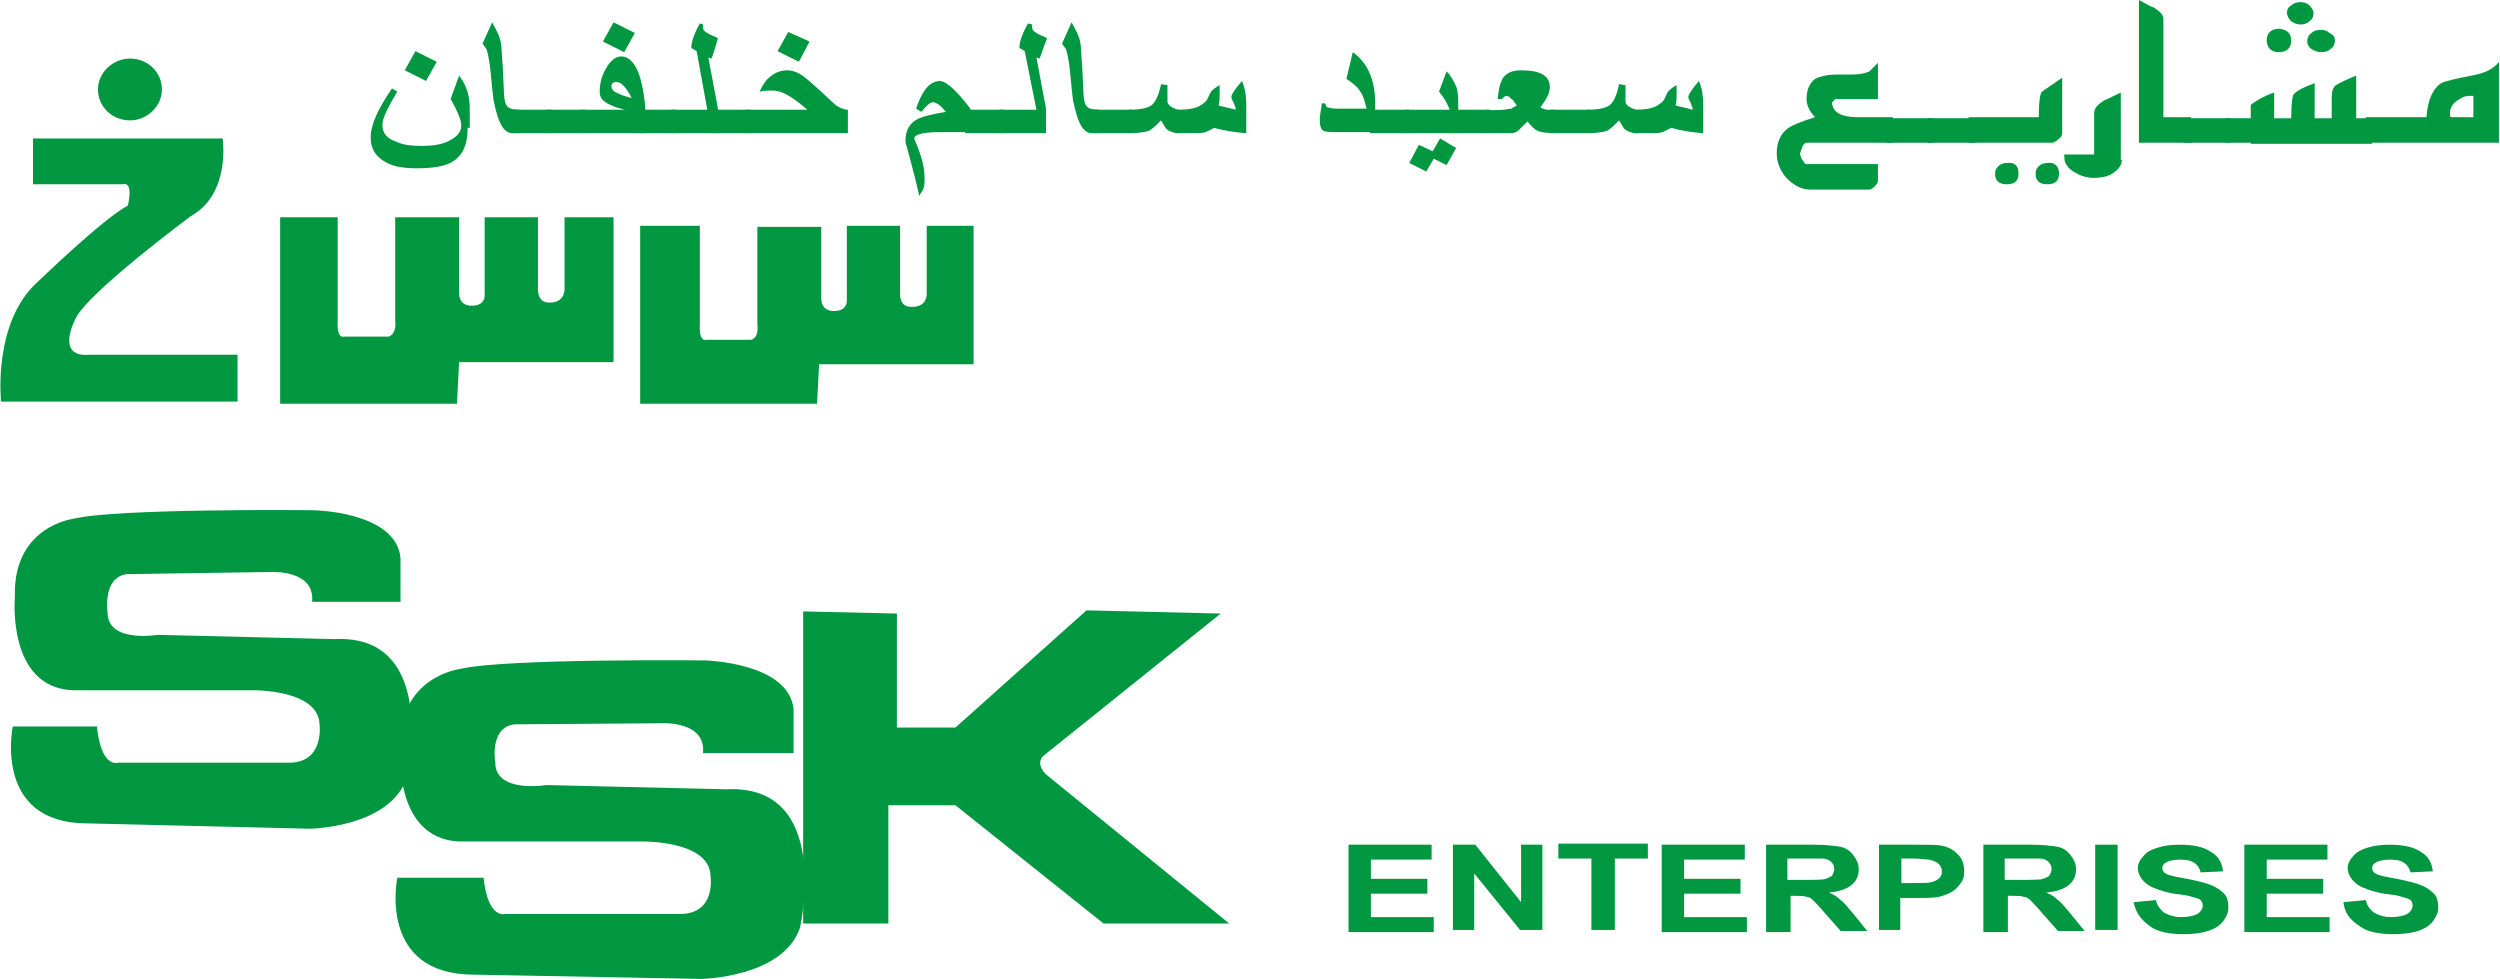 <?xml version="1.0" encoding="utf-8"?>
<!-- Generator: Adobe Illustrator 27.1.1, SVG Export Plug-In . SVG Version: 6.00 Build 0)  -->
<svg version="1.1" id="Layer_1" xmlns="http://www.w3.org/2000/svg" xmlns:xlink="http://www.w3.org/1999/xlink" x="0px" y="0px"
	 viewBox="0 0 234.7 91.9" style="enable-background:new 0 0 234.7 91.9;" xml:space="preserve">
<style type="text/css">
	.st0{fill:#009741;}
</style>
<g>
	<path class="st0" d="M97.9,71l16.7-13.4L102,57.3l-12.3,11h-5.5V57.6l-8.8-0.2v29.3h8V75.6h6.3l13.9,11.1h11.8l-17.2-14
		C98.2,72.7,97.2,71.8,97.9,71z"/>
	<path class="st0" d="M37.6,52.4v4.1h-8.3c0.3-3.1-4-2.8-4-2.8l-13.4,0.2c-2.3,0.3-1.8,3.6-1.8,3.6c0,2.9,4.7,2.1,4.7,2.1l16.6,0.4
		c9.9-0.5,6.8,13,6.8,13c-1.6,4.7-9.1,4.8-9.1,4.8L8.2,77.3c-8.9,0-7-9.1-7-9.1h7.9c0.4,4,2,3.4,2,3.4H27c3.5,0.1,3-3.6,3-3.6
		c-0.1-3.3-6.3-3.2-6.3-3.2H6.8C0.6,64.5,1.4,56,1.4,56c-0.2-6.6,5.5-7.3,5.5-7.3c4.1-1,22.5-0.8,22.5-0.8S37.2,48,37.6,52.4z"/>
	<path class="st0" d="M74.5,66.6v4.1H66c0.3-3.1-4-2.8-4-2.8L48.3,68c-2.4,0.3-1.8,3.6-1.8,3.6c0,2.9,4.8,2.1,4.8,2.1l16.9,0.4
		c10-0.5,6.9,13,6.9,13c-1.6,4.7-9.3,4.8-9.3,4.8l-21.3-0.4c-9.1,0-7.2-9.1-7.2-9.1h8.1c0.4,4,2.1,3.4,2.1,3.4h16.2
		c3.6,0.1,3-3.6,3-3.6c-0.1-3.3-6.4-3.2-6.4-3.2H43.1c-6.3-0.3-5.5-8.9-5.5-8.9c-0.2-6.6,5.6-7.3,5.6-7.3c4.1-1,23-0.8,23-0.8
		S74.1,62.2,74.5,66.6z"/>
	<g>
		<path class="st0" d="M43.9,12c0,1.5-0.4,2.5-1.3,3.1c-0.7,0.5-1.9,0.7-3.5,0.7c-1.3,0-2.4-0.2-3.1-0.7c-0.8-0.5-1.2-1.2-1.2-2.2
			c0-1.2,0.7-2.7,2-4.6l0.5,0.3c-0.9,1.5-1.4,2.5-1.4,3.1c0,0.8,0.4,1.3,1.3,1.6c0.6,0.3,1.4,0.4,2.4,0.4c0.9,0,1.7-0.1,2.4-0.4
			c0.8-0.4,1.3-0.8,1.3-1.5c0-0.5-0.3-1.3-1-2.5l0.8-2.2c0.7,0.9,1,1.9,1,3.1V12z M41,5.8l-1,1.8l-2-1l1-1.8L41,5.8z"/>
		<path class="st0" d="M48.7,12.5h-0.6c-0.8,0-1.3-0.9-1.7-2.8c-0.1-0.3-0.2-1.5-0.4-3.5c-0.1-0.7-0.2-1.2-0.3-1.5
			c0-0.1-0.2-0.3-0.4-0.6l0.9-2c0.4,0.7,0.7,1.3,0.8,1.8c0.1,0.4,0.1,1.2,0.2,2.4l0.1,2.1c0,0.7,0.1,1.2,0.2,1.4
			c0.2,0.4,0.6,0.5,1.3,0.5V12.5z"/>
		<path class="st0" d="M51.8,12.5h-3.7v-2.2h3.7V12.5z"/>
		<path class="st0" d="M55,12.5h-3.7v-2.2H55V12.5z"/>
		<path class="st0" d="M60.5,12.5h-6v-2.2c1.6,0,2.9,0,4.1,0c0.1,0,0,0-0.3-0.1c-0.5-0.1-0.9-0.3-1.3-0.5c-0.5-0.3-0.7-0.6-0.7-1.1
			c0-0.8,0.2-1.5,0.6-2.2c0.4-0.7,0.9-1.1,1.4-1.1c0.8,0,1.4,0.7,1.8,2c0.3,1.1,0.5,2.3,0.5,3.7V12.5z M59.6,3.1l-1,1.8l-2-1l1-1.8
			L59.6,3.1z M59.3,9.2c-0.5-1-1-1.5-1.4-1.5c-0.3,0-0.5,0.1-0.5,0.4c0,0.3,0.2,0.5,0.7,0.7C58.5,9,58.9,9.1,59.3,9.2z"/>
		<path class="st0" d="M63.5,12.5h-3.7v-2.2h3.7V12.5z"/>
		<path class="st0" d="M67.4,12.5H63v-2.2c0.5,0,1.1,0,1.6,0c0.6,0,0.9,0,1,0c0.2,0,0.5,0,0.8,0l-1-5.5l-0.5-0.3
			c0-0.6,0.3-1.4,0.8-2.3L66,2.3c0,0,0,0.1,0,0.1c0,0.1,0,0.1,0,0.2c0,0.2,0.1,0.3,0.4,0.5c0.3,0.2,0.7,0.3,1,0.5
			C67.2,4.3,67,5,66.8,5.5l-0.3-0.1l0.9,4.8V12.5z"/>
		<path class="st0" d="M70.5,12.5h-3.7v-2.2h3.7V12.5z"/>
		<path class="st0" d="M79.6,12.5H70v-2.2h5.8c-1.4-1.2-2.4-1.8-3.2-1.8c-0.5,0-0.9,0-1.3,0.1c0.3-0.6,0.6-1.1,0.9-1.3
			c0.4-0.4,1-0.7,1.7-0.7c0.5,0,1.1,0.2,1.7,0.7c0.4,0.3,0.9,0.8,1.6,1.4c0.6,0.6,1.1,1,1.3,1.2c0.3,0.2,0.7,0.4,1.1,0.4V12.5z
			 M76,3.9L75,5.8l-2-1L74,3L76,3.9z"/>
		<path class="st0" d="M91.1,10.2l0,2.2c-0.2,0-0.6,0-1.2,0c-0.8,0-1.3,0-1.6,0c-1.9,0-2.7,0.3-2.4,0.8c0.1,0.2,0.3,0.7,0.5,1.3
			c0.3,0.9,0.4,1.6,0.4,2.2c0,0.4,0,0.7-0.1,1c0,0.1-0.2,0.3-0.4,0.7c-0.1-0.5-0.5-2.2-1.3-5.1c0-1.1,0.4-1.8,1.3-2.2
			c0.5-0.2,1.3-0.4,2.5-0.6c-0.5-0.6-0.9-0.9-1.2-0.9c-0.3,0-0.6,0.3-1.1,0.9L86,10.2c0.3-0.9,0.6-1.4,0.8-1.7
			c0.4-0.6,0.9-0.9,1.5-0.9C88.9,7.7,89.8,8.5,91.1,10.2z"/>
		<path class="st0" d="M94.3,12.5h-3.7v-2.2h3.7V12.5z"/>
		<path class="st0" d="M98.2,12.5h-4.4v-2.2c0.5,0,1.1,0,1.6,0c0.6,0,0.9,0,1.1,0c0.3,0,0.5,0,0.8,0l-1.1-5.5l-0.5-0.3
			c0-0.6,0.3-1.4,0.8-2.3l0.4,0.1c0,0,0,0.1,0,0.1c0,0.1,0,0.1,0,0.2c0,0.2,0.1,0.3,0.4,0.5c0.3,0.2,0.7,0.3,1,0.5
			C98,4.3,97.8,5,97.6,5.5l-0.3-0.1l0.9,4.8V12.5z"/>
		<path class="st0" d="M103.1,12.5h-0.6c-0.8,0-1.3-0.9-1.7-2.8c-0.1-0.3-0.2-1.5-0.4-3.5c-0.1-0.7-0.2-1.2-0.3-1.5
			c0-0.1-0.2-0.3-0.4-0.6l0.9-2c0.4,0.7,0.7,1.3,0.8,1.8c0.1,0.4,0.1,1.2,0.2,2.4l0.1,2.1c0,0.7,0.1,1.2,0.2,1.4
			c0.2,0.4,0.6,0.5,1.3,0.5V12.5z"/>
		<path class="st0" d="M106.3,12.5h-3.7v-2.2h3.7V12.5z"/>
		<path class="st0" d="M110.8,12.5h-0.4c-0.4-0.1-0.7-0.2-0.9-0.4c-0.1-0.1-0.2-0.3-0.5-0.8c-0.5,0.5-0.9,0.9-1.2,1
			c-0.3,0.1-0.9,0.2-1.8,0.2v-2.2c1.2,0,1.9-0.2,2.2-0.5c0.3-0.3,0.6-0.9,0.8-1.9l0.6,0.1c0,0.2,0,0.4,0,0.7c0,0.3,0,0.6,0,0.8
			c0,0.3,0.3,0.6,1,0.8L110.8,12.5z"/>
		<path class="st0" d="M116.9,12.5c-1-0.1-1.9-0.2-2.9-0.5c-0.4,0.2-0.6,0.3-0.8,0.4c-0.3,0.1-0.7,0.1-1.3,0.1h-1.4v-2.2
			c1,0,1.7-0.1,2.2-0.4c0.3-0.2,0.6-0.4,0.7-0.7c0.2-0.4,0.3-0.7,0.4-0.7c0.1-0.1,0.3-0.3,0.7-0.5c0,0.1,0,0.3,0,0.5
			c0,0.2,0,0.4,0,0.5c0,0.2,0,0.5-0.1,0.9c0.3,0.1,0.9,0.2,1.6,0.4v-0.1c0-0.1-0.1-0.3-0.2-0.6c-0.2-0.3-0.2-0.5-0.2-0.5
			c0-0.2,0.3-0.7,1-1.5c0.3,0.7,0.4,1.5,0.4,2.3V12.5z"/>
		<path class="st0" d="M129.1,10.2l0,2.2l-3.3,0c-0.8,0-1.3,0-1.5-0.1c-0.3-0.1-0.4-0.5-0.4-1.1c0-0.3,0.1-0.8,0.2-1.5l0.3,0
			c0.1,0.3,0.2,0.4,0.3,0.4c0.1,0,0.3,0.1,0.8,0.1c1.5,0,2.4,0,2.8,0c-0.2-0.8-0.4-1.4-0.6-1.6c-0.2-0.4-0.7-0.8-1.3-1.2l0.6-2.5
			c1.4,1,2.1,2.6,2.1,4.8V10.2z"/>
		<path class="st0" d="M132.3,12.5h-3.7v-2.2h3.7V12.5z"/>
		<path class="st0" d="M136.9,12.5h-5l0-2.2h4.2c-0.2-0.5-0.5-1.1-1-1.7l0.7-1.9c0.5,0.5,0.7,1,0.9,1.4c0.2,0.5,0.2,1.2,0.2,2.1
			V12.5z M136.7,13.9l-0.9,1.6l-1.2-0.6l-0.7,1.2l-1.6-0.8l0.9-1.7l1.3,0.6l0.7-1.2L136.7,13.9z"/>
		<path class="st0" d="M139.9,12.5h-3.7v-2.2h3.7V12.5z"/>
		<path class="st0" d="M146.1,12.5c-0.9,0-1.5-0.1-1.7-0.2c-0.3-0.1-0.6-0.4-1-0.9c-0.3,0.3-0.5,0.5-0.8,0.8
			c-0.2,0.2-0.4,0.3-0.8,0.3c-0.3,0-1.1,0-2.3,0v-2.2c1,0.1,1.8,0,2.4-0.1c0.1-0.1,0.3-0.2,0.5-0.3c-0.3-0.4-0.4-0.6-0.5-0.6
			c-0.2-0.2-0.3-0.3-0.5-0.3c-0.1,0-0.2,0.1-0.4,0.3l-0.4,0c0.1-0.9,0.2-1.4,0.4-1.8c0.3-0.6,0.9-0.9,1.8-0.9c1.8,0,2.7,0.5,2.7,1.6
			c0,0.5-0.3,1.1-0.9,1.9c0.3,0.1,0.5,0.2,0.6,0.2c0.3,0,0.6,0,0.8,0V12.5z"/>
		<path class="st0" d="M149.3,12.5h-3.7v-2.2h3.7V12.5z"/>
		<path class="st0" d="M153.8,12.5h-0.4c-0.4-0.1-0.7-0.2-0.9-0.4c-0.1-0.1-0.2-0.3-0.5-0.8c-0.5,0.5-0.9,0.9-1.2,1
			c-0.3,0.1-0.9,0.2-1.8,0.2v-2.2c1.2,0,1.9-0.2,2.2-0.5c0.3-0.3,0.6-0.9,0.8-1.9l0.6,0.1c0,0.2,0,0.4,0,0.7c0,0.3,0,0.6,0,0.8
			c0,0.3,0.3,0.6,1,0.8L153.8,12.5z"/>
		<path class="st0" d="M159.8,12.5c-1-0.1-1.9-0.2-2.9-0.5c-0.4,0.2-0.6,0.3-0.8,0.4c-0.3,0.1-0.7,0.1-1.3,0.1h-1.4v-2.2
			c1,0,1.7-0.1,2.2-0.4c0.3-0.2,0.6-0.4,0.7-0.7c0.2-0.4,0.3-0.7,0.4-0.7c0.1-0.1,0.3-0.3,0.7-0.5c0,0.1,0,0.3,0,0.5
			c0,0.2,0,0.4,0,0.5c0,0.2,0,0.5-0.1,0.9c0.3,0.1,0.9,0.2,1.6,0.4v-0.1c0-0.1-0.1-0.3-0.2-0.6c-0.2-0.3-0.2-0.5-0.2-0.5
			c0-0.2,0.3-0.7,1-1.5c0.3,0.7,0.4,1.5,0.4,2.3V12.5z"/>
		<path class="st0" d="M177.7,13.4h-8.1c-0.1,0-0.3,0.1-0.4,0.4c-0.1,0.3-0.2,0.5-0.2,0.6c0,0.3,0.2,0.7,0.5,1h6.8V17
			c0,0.1-0.1,0.3-0.3,0.5c-0.2,0.2-0.4,0.3-0.5,0.3h-5.5c-0.9,0-1.6-0.4-2.3-1.1c-0.6-0.7-0.9-1.5-0.9-2.3c0-1.1,0.4-1.9,1.1-2.4
			c0.3-0.2,1.2-0.6,2.5-1c-0.5-0.5-0.8-1.1-0.8-1.7c0-0.9,0.3-1.5,0.8-1.9c0.4-0.2,1.1-0.4,2-0.4c0.2,0,0.4,0,0.7,0
			c0.3,0,0.6,0,0.7,0c0.7,0,1.3-0.1,1.7-0.3c0,0,0.3-0.3,0.8-0.8v3.4h-4L172,9.6c0,0.9,0.8,1.4,2.4,1.4h3.3V13.4z"/>
		<path class="st0" d="M181.5,13.4h-4.4v-2.3h4.4V13.4z"/>
		<path class="st0" d="M185.4,13.4h-4.4v-2.3h4.4V13.4z"/>
		<path class="st0" d="M193.6,12.5c0,0.2-0.1,0.4-0.4,0.6c-0.2,0.2-0.4,0.3-0.6,0.3h-7.8v-2.4h6.6c0-1.3,0.1-2.2,0.3-2.4
			c0.6-0.4,1.3-0.9,1.9-1.3V12.5z M189.5,16.3c0,0.7-0.4,1-1.1,1c-0.7,0-1.1-0.3-1.1-1c0-0.3,0.1-0.5,0.3-0.7
			c0.2-0.2,0.5-0.3,0.8-0.3C189.2,15.2,189.5,15.6,189.5,16.3z M193.3,16.3c0,0.7-0.4,1-1.1,1c-0.7,0-1.1-0.3-1.1-1
			c0-0.3,0.1-0.5,0.3-0.7c0.2-0.2,0.5-0.3,0.8-0.3C192.9,15.2,193.3,15.6,193.3,16.3z"/>
		<path class="st0" d="M199.2,15c0,0.5-0.3,0.9-0.9,1.3c-0.5,0.3-1.1,0.4-1.7,0.4c-0.7,0-1.3-0.2-1.8-0.5c-0.7-0.4-1-0.9-1-1.4v-0.3
			h2.8v-3.9c0-0.4,0.3-0.8,1-1.2c0.5-0.2,1-0.5,1.5-0.7V15z"/>
		<path class="st0" d="M205.6,13.4h-4.8V0c0.9,0.5,1.3,0.7,1.4,0.7c0.6,0.4,0.9,0.7,0.9,1.1v9.2h2.6V13.4z"/>
		<path class="st0" d="M209.4,13.4H205v-2.3h4.4V13.4z"/>
		<path class="st0" d="M211.5,13.4H209v-2.3h2.5V13.4z"/>
		<path class="st0" d="M222.7,11.1v2.4h-11.4V9.9c0-0.1,0.3-0.3,1-0.7c0.4-0.2,0.8-0.4,1.2-0.5v2.4h1.6c0-1.3,0.1-2,0.2-2.2
			c0.2-0.3,0.9-0.7,2-1.1v3.3h1.6c0-0.3,0-0.7,0-1.1c0-0.4,0-0.7,0-0.8c0-0.6,0.1-1,0.4-1.2c0.3-0.2,0.9-0.5,1.9-0.9v4H222.7z
			 M215.1,3.8c0,0.7-0.4,1.1-1.2,1.1c-0.3,0-0.6-0.1-0.8-0.3c-0.2-0.2-0.3-0.5-0.3-0.8c0-0.7,0.4-1.1,1.2-1.1
			C214.7,2.8,215.1,3.1,215.1,3.8z M217.2,1.2c0,0.3-0.1,0.6-0.4,0.8c-0.2,0.2-0.5,0.3-0.8,0.3c-0.3,0-0.6-0.1-0.9-0.3
			c-0.2-0.2-0.4-0.5-0.4-0.8c0-0.3,0.1-0.5,0.4-0.7c0.2-0.2,0.5-0.3,0.9-0.3c0.3,0,0.6,0.1,0.8,0.3C217,0.7,217.2,1,217.2,1.2z
			 M219.2,3.8c0,0.3-0.1,0.6-0.4,0.8c-0.2,0.2-0.5,0.3-0.9,0.3c-0.3,0-0.6-0.1-0.9-0.3c-0.3-0.2-0.4-0.5-0.4-0.7
			c0-0.3,0.1-0.6,0.4-0.8c0.2-0.2,0.5-0.3,0.9-0.3c0.3,0,0.6,0.1,0.8,0.3C219.1,3.3,219.2,3.5,219.2,3.8z"/>
		<path class="st0" d="M234.7,13.4h-12.6v-2.4h5.7c0.1-1.6,0.6-2.7,1.4-3.2c0.4-0.2,1.3-0.4,2.8-0.7c1.2-0.2,2.1-0.6,2.6-1.3V13.4z
			 M232.2,10.8V9c-0.1,0-0.1,0-0.2,0c-0.1,0-0.2,0-0.2,0c-0.4,0-0.8,0.2-1.2,0.5c-0.4,0.3-0.6,0.7-0.6,1.1c0,0,0,0.1,0,0.2
			c0,0.1,0,0.1,0.1,0.2H232.2z"/>
	</g>
	<g>
		<path class="st0" d="M15.2,8.4c0,1.6-1.4,2.9-3,2.9c-1.7,0-3-1.3-3-2.9c0-1.6,1.4-2.9,3-2.9C13.9,5.5,15.2,6.8,15.2,8.4z"/>
		<path class="st0" d="M3.1,13h17.8c0,0,0.8,5.2-3,7.3c0,0-9.7,7.2-10.8,9.6c0,0-2,3.7,1.3,3.4h13.9v4.4H0.1c0,0-0.8-7.4,3.4-11.2
			c0,0,6.2-6,8.5-7.2c0,0,0.6-2.3-0.5-2H3.1V13z"/>
	</g>
	<path class="st0" d="M26.3,20.4v17.5h16.6l0.2-3.9h14.5V20.4h-4.6v6.5c0,0,0.2,1.6-1.5,1.5c0,0-1.1,0.1-1-1.5v-6.5h-5v7.3
		c0,0,0.1,1-1.2,1c0,0-1.2,0.1-1.2-1.2v-7.1h-6v9.7c0,0,0.2,1.2-0.6,1.5h-4.2c0,0-0.7,0.3-0.6-1.5v-9.7L26.3,20.4z"/>
	<path class="st0" d="M60.1,21.2v16.7h16.6l0.2-3.7h14.5v-13H87v6.2c0,0,0.2,1.5-1.5,1.4c0,0-1.1,0.1-1-1.4v-6.2h-5v7
		c0,0,0.1,1-1.2,1c0,0-1.2,0.1-1.2-1.2v-6.7h-6v9.2c0,0,0.2,1.2-0.6,1.4h-4.2c0,0-0.7,0.3-0.6-1.5v-9.2L60.1,21.2z"/>
	<g>
		<path class="st0" d="M126.6,87.3v-8h7.8v1.4h-5.7v1.8h5.3v1.4h-5.3v2.2h5.9v1.4H126.6z"/>
		<path class="st0" d="M136.4,87.3v-8h2.1l4.3,5.4v-5.4h2v8h-2.1l-4.3-5.3v5.3H136.4z"/>
		<path class="st0" d="M149.4,87.3v-6.7h-3.1v-1.4h8.4v1.4h-3.1v6.7H149.4z"/>
		<path class="st0" d="M156,87.3v-8h7.8v1.4h-5.7v1.8h5.3v1.4h-5.3v2.2h5.9v1.4H156z"/>
		<path class="st0" d="M165.8,87.3v-8h4.5c1.1,0,1.9,0.1,2.5,0.2c0.5,0.1,0.9,0.4,1.2,0.8c0.3,0.4,0.5,0.8,0.5,1.3
			c0,0.6-0.2,1.1-0.7,1.5c-0.5,0.4-1.2,0.6-2.1,0.7c0.5,0.2,0.8,0.4,1.1,0.7c0.3,0.2,0.7,0.7,1.2,1.3l1.3,1.6h-2.5l-1.5-1.7
			c-0.5-0.6-0.9-1-1.1-1.2c-0.2-0.2-0.4-0.3-0.6-0.3c-0.2-0.1-0.6-0.1-1.1-0.1h-0.4v3.4H165.8z M167.9,82.6h1.6c1,0,1.7,0,1.9-0.1
			c0.3-0.1,0.5-0.2,0.6-0.3c0.1-0.2,0.2-0.4,0.2-0.6c0-0.3-0.1-0.5-0.3-0.7c-0.2-0.2-0.5-0.3-0.8-0.3c-0.2,0-0.7,0-1.6,0h-1.7V82.6z
			"/>
		<path class="st0" d="M176.4,87.3v-8h3.4c1.3,0,2.1,0,2.5,0.1c0.6,0.1,1.1,0.4,1.5,0.8c0.4,0.4,0.6,0.9,0.6,1.6
			c0,0.5-0.1,0.9-0.4,1.2c-0.2,0.3-0.5,0.6-0.9,0.8c-0.4,0.2-0.7,0.3-1.1,0.4c-0.5,0.1-1.2,0.1-2.2,0.1h-1.4v3H176.4z M178.5,80.6
			v2.3h1.2c0.8,0,1.4,0,1.7-0.1c0.3-0.1,0.5-0.2,0.7-0.4c0.2-0.2,0.2-0.4,0.2-0.6c0-0.3-0.1-0.5-0.3-0.7c-0.2-0.2-0.5-0.3-0.9-0.4
			c-0.3,0-0.8-0.1-1.5-0.1H178.5z"/>
		<path class="st0" d="M186.2,87.3v-8h4.5c1.1,0,1.9,0.1,2.5,0.2c0.5,0.1,0.9,0.4,1.2,0.8c0.3,0.4,0.5,0.8,0.5,1.3
			c0,0.6-0.2,1.1-0.7,1.5c-0.5,0.4-1.2,0.6-2.1,0.7c0.5,0.2,0.8,0.4,1.1,0.7c0.3,0.2,0.7,0.7,1.2,1.3l1.3,1.6h-2.5l-1.5-1.7
			c-0.5-0.6-0.9-1-1.1-1.2c-0.2-0.2-0.4-0.3-0.6-0.3c-0.2-0.1-0.6-0.1-1.1-0.1h-0.4v3.4H186.2z M188.3,82.6h1.6c1,0,1.7,0,1.9-0.1
			c0.3-0.1,0.5-0.2,0.6-0.3c0.1-0.2,0.2-0.4,0.2-0.6c0-0.3-0.1-0.5-0.3-0.7c-0.2-0.2-0.5-0.3-0.8-0.3c-0.2,0-0.7,0-1.6,0h-1.7V82.6z
			"/>
		<path class="st0" d="M196.7,87.3v-8h2.1v8H196.7z"/>
		<path class="st0" d="M200.3,84.7l2.1-0.2c0.1,0.5,0.4,0.9,0.8,1.2c0.4,0.2,0.9,0.4,1.5,0.4c0.7,0,1.2-0.1,1.6-0.3
			c0.3-0.2,0.5-0.5,0.5-0.8c0-0.2-0.1-0.4-0.2-0.5c-0.1-0.1-0.4-0.2-0.8-0.3c-0.2-0.1-0.8-0.2-1.7-0.3c-1.1-0.2-1.9-0.5-2.4-0.8
			c-0.6-0.4-1-1-1-1.6c0-0.4,0.2-0.8,0.5-1.1c0.3-0.4,0.7-0.6,1.3-0.8c0.6-0.2,1.3-0.3,2.1-0.3c1.3,0,2.3,0.2,3,0.7
			c0.7,0.4,1,1,1.1,1.8l-2.1,0.1c-0.1-0.4-0.3-0.7-0.6-0.9c-0.3-0.2-0.7-0.3-1.3-0.3c-0.6,0-1.1,0.1-1.4,0.3
			c-0.2,0.1-0.3,0.3-0.3,0.5c0,0.2,0.1,0.4,0.3,0.5c0.3,0.2,0.9,0.3,2,0.5c1,0.2,1.8,0.4,2.3,0.6c0.5,0.2,0.9,0.5,1.2,0.8
			c0.3,0.3,0.4,0.8,0.4,1.3c0,0.5-0.2,0.9-0.5,1.3c-0.3,0.4-0.8,0.7-1.4,0.9c-0.6,0.2-1.4,0.3-2.3,0.3c-1.3,0-2.4-0.2-3.1-0.7
			C200.9,86.3,200.5,85.6,200.3,84.7z"/>
		<path class="st0" d="M210.7,87.3v-8h7.8v1.4h-5.7v1.8h5.3v1.4h-5.3v2.2h5.9v1.4H210.7z"/>
		<path class="st0" d="M220,84.7l2.1-0.2c0.1,0.5,0.4,0.9,0.8,1.2c0.4,0.2,0.9,0.4,1.5,0.4c0.7,0,1.2-0.1,1.6-0.3
			c0.3-0.2,0.5-0.5,0.5-0.8c0-0.2-0.1-0.4-0.2-0.5c-0.1-0.1-0.4-0.2-0.8-0.3c-0.2-0.1-0.8-0.2-1.7-0.3c-1.1-0.2-1.9-0.5-2.4-0.8
			c-0.6-0.4-1-1-1-1.6c0-0.4,0.2-0.8,0.5-1.1c0.3-0.4,0.7-0.6,1.3-0.8c0.6-0.2,1.3-0.3,2.1-0.3c1.3,0,2.3,0.2,3,0.7
			c0.7,0.4,1,1,1.1,1.8l-2.1,0.1c-0.1-0.4-0.3-0.7-0.6-0.9c-0.3-0.2-0.7-0.3-1.3-0.3c-0.6,0-1.1,0.1-1.4,0.3
			c-0.2,0.1-0.3,0.3-0.3,0.5c0,0.2,0.1,0.4,0.3,0.5c0.3,0.2,0.9,0.3,2,0.5c1,0.2,1.8,0.4,2.3,0.6c0.5,0.2,0.9,0.5,1.2,0.8
			c0.3,0.3,0.4,0.8,0.4,1.3c0,0.5-0.2,0.9-0.5,1.3c-0.3,0.4-0.8,0.7-1.4,0.9c-0.6,0.2-1.4,0.3-2.3,0.3c-1.3,0-2.4-0.2-3.1-0.7
			C220.5,86.3,220.1,85.6,220,84.7z"/>
	</g>
</g>
</svg>
